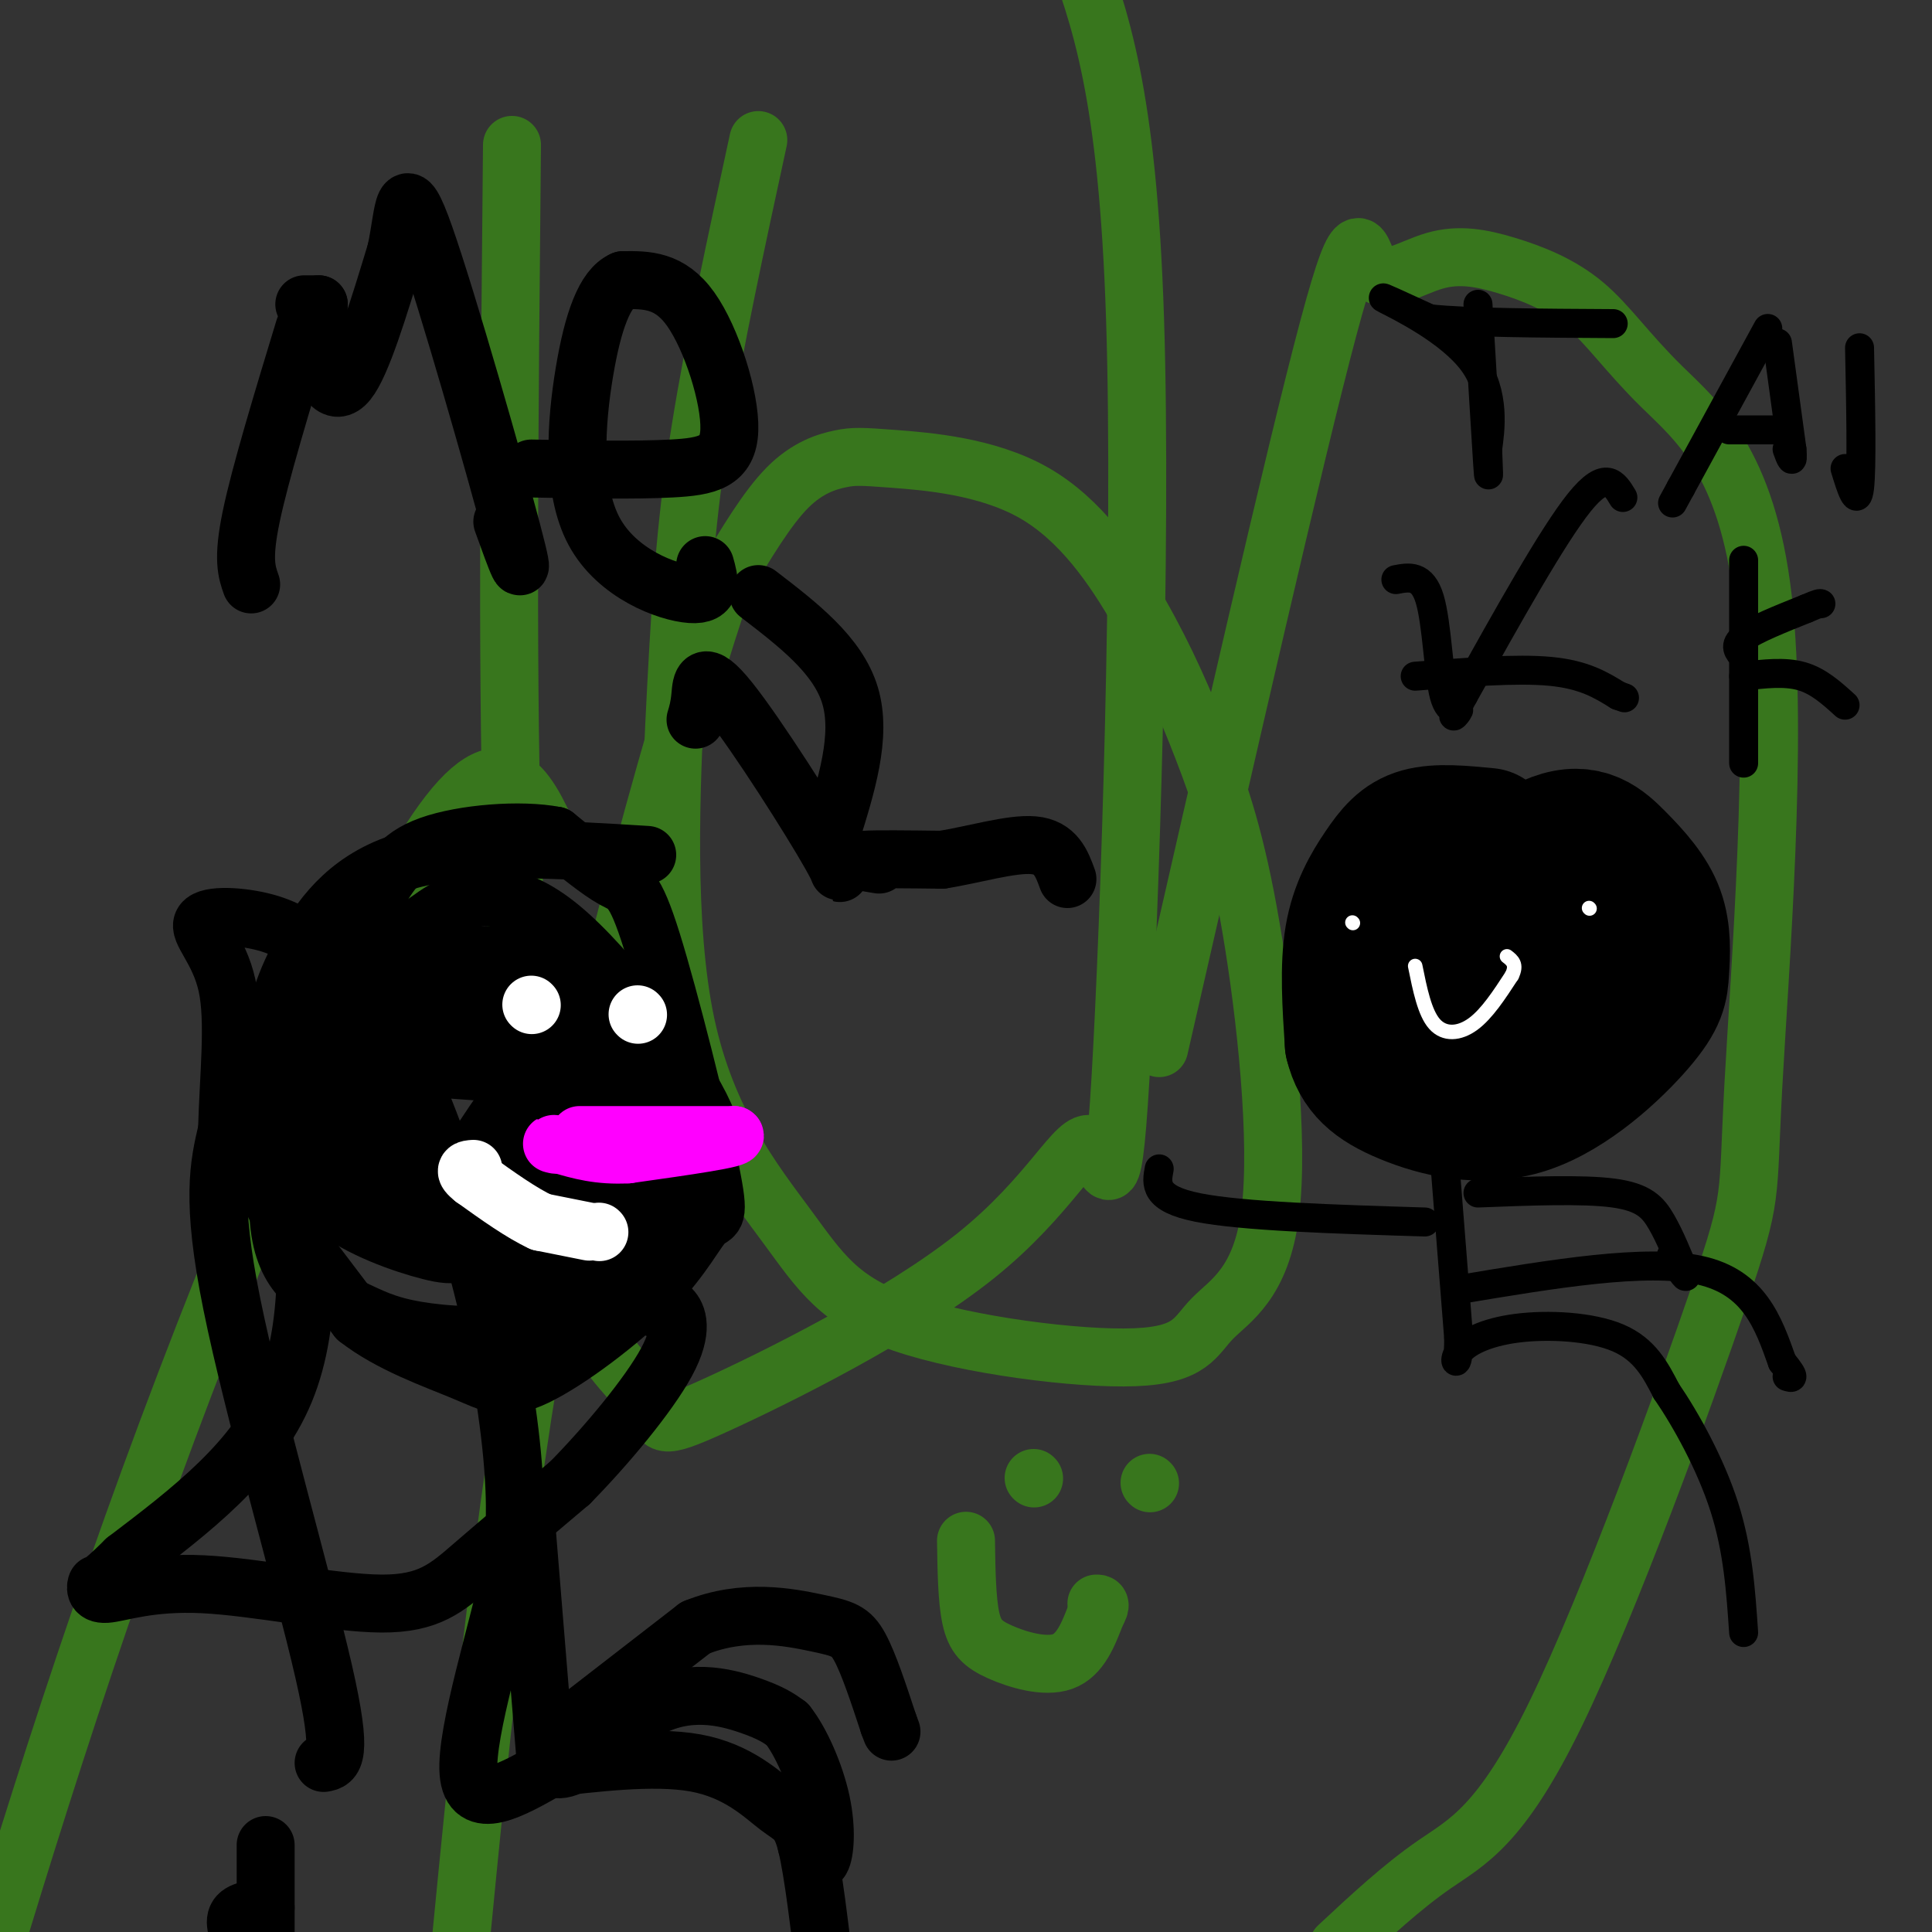 <svg viewBox='0 0 400 400' version='1.1' xmlns='http://www.w3.org/2000/svg' xmlns:xlink='http://www.w3.org/1999/xlink'><rect x="0" y="0" width="400" height="400" fill="#333333" stroke="none"/><g fill='none' stroke='#38761d' stroke-width='12' stroke-linecap='round' stroke-linejoin='round'><path d='M106,30c-0.520,53.863 -1.040,107.727 0,142c1.040,34.273 3.639,48.956 6,63c2.361,14.044 4.484,27.448 9,37c4.516,9.552 11.426,15.250 14,19c2.574,3.750 0.812,5.550 13,0c12.188,-5.550 38.327,-18.451 54,-31c15.673,-12.549 20.882,-24.745 24,-23c3.118,1.745 4.147,17.431 6,-14c1.853,-31.431 4.529,-109.980 3,-157c-1.529,-47.020 -7.265,-62.510 -13,-78'/><path d='M157,29c-4.589,21.178 -9.179,42.356 -12,60c-2.821,17.644 -3.874,31.754 -5,53c-1.126,21.246 -2.324,49.629 2,70c4.324,20.371 14.169,32.730 21,42c6.831,9.270 10.649,15.450 24,20c13.351,4.550 36.236,7.470 48,7c11.764,-0.470 12.408,-4.329 16,-8c3.592,-3.671 10.133,-7.154 12,-22c1.867,-14.846 -0.940,-41.057 -4,-59c-3.060,-17.943 -6.371,-27.619 -10,-37c-3.629,-9.381 -7.574,-18.467 -13,-28c-5.426,-9.533 -12.332,-19.513 -22,-25c-9.668,-5.487 -22.096,-6.481 -29,-7c-6.904,-0.519 -8.282,-0.563 -11,0c-2.718,0.563 -6.777,1.732 -11,6c-4.223,4.268 -8.612,11.634 -13,19'/><path d='M150,120c-8.911,25.978 -24.689,81.422 -35,134c-10.311,52.578 -15.156,102.289 -20,152'/><path d='M277,403c6.611,-6.161 13.222,-12.323 20,-17c6.778,-4.677 13.721,-7.870 25,-31c11.279,-23.130 26.892,-66.197 34,-87c7.108,-20.803 5.710,-19.341 7,-43c1.290,-23.659 5.269,-72.437 2,-101c-3.269,-28.563 -13.787,-36.910 -21,-44c-7.213,-7.090 -11.120,-12.922 -16,-17c-4.880,-4.078 -10.733,-6.402 -16,-8c-5.267,-1.598 -9.948,-2.470 -15,-1c-5.052,1.470 -10.476,5.280 -13,2c-2.524,-3.280 -2.150,-13.652 -9,12c-6.850,25.652 -20.925,87.326 -35,149'/><path d='M200,319c0.089,6.089 0.179,12.179 1,16c0.821,3.821 2.375,5.375 6,7c3.625,1.625 9.321,3.321 13,2c3.679,-1.321 5.339,-5.661 7,-10'/><path d='M227,334c1.167,-2.000 0.583,-2.000 0,-2'/><path d='M214,306c0.000,0.000 0.100,0.100 0.1,0.1'/><path d='M238,307c0.000,0.000 0.100,0.100 0.1,0.1'/><path d='M114,174c-5.156,-11.400 -10.311,-22.800 -25,0c-14.689,22.800 -38.911,79.800 -58,132c-19.089,52.200 -33.044,99.600 -47,147'/></g>
<g fill='none' stroke='#000000' stroke-width='12' stroke-linecap='round' stroke-linejoin='round'><path d='M134,177c-18.431,-1.138 -36.862,-2.277 -49,1c-12.138,3.277 -17.985,10.969 -22,18c-4.015,7.031 -6.200,13.400 -7,22c-0.800,8.600 -0.215,19.431 0,25c0.215,5.569 0.062,5.877 3,10c2.938,4.123 8.969,12.062 15,20'/><path d='M74,273c6.740,5.294 16.090,8.529 22,11c5.910,2.471 8.381,4.178 15,1c6.619,-3.178 17.386,-11.241 24,-18c6.614,-6.759 9.076,-12.214 11,-14c1.924,-1.786 3.309,0.099 1,-11c-2.309,-11.099 -8.314,-35.180 -12,-47c-3.686,-11.820 -5.053,-11.377 -8,-13c-2.947,-1.623 -7.473,-5.311 -12,-9'/><path d='M115,173c-7.190,-1.412 -19.164,-0.441 -26,2c-6.836,2.441 -8.533,6.352 -12,12c-3.467,5.648 -8.704,13.035 -13,26c-4.296,12.965 -7.650,31.510 -6,42c1.650,10.490 8.304,12.924 13,15c4.696,2.076 7.434,3.794 13,5c5.566,1.206 13.960,1.902 20,1c6.040,-0.902 9.726,-3.400 15,-8c5.274,-4.600 12.137,-11.300 19,-18'/><path d='M138,250c3.851,-4.671 3.980,-7.349 6,-9c2.020,-1.651 5.932,-2.274 1,-12c-4.932,-9.726 -18.707,-28.554 -29,-37c-10.293,-8.446 -17.103,-6.509 -21,-5c-3.897,1.509 -4.880,2.590 -7,4c-2.120,1.410 -5.379,3.149 -6,12c-0.621,8.851 1.394,24.815 4,35c2.606,10.185 5.803,14.593 9,19'/><path d='M95,257c2.573,3.630 4.507,3.205 7,5c2.493,1.795 5.547,5.808 12,1c6.453,-4.808 16.305,-18.438 22,-26c5.695,-7.562 7.231,-9.055 3,-15c-4.231,-5.945 -14.230,-16.342 -23,-21c-8.770,-4.658 -16.309,-3.579 -23,-2c-6.691,1.579 -12.532,3.656 -16,6c-3.468,2.344 -4.562,4.955 -5,8c-0.438,3.045 -0.219,6.522 0,10'/><path d='M72,223c-0.919,4.616 -3.216,11.155 1,18c4.216,6.845 14.945,13.994 21,17c6.055,3.006 7.437,1.868 9,1c1.563,-0.868 3.308,-1.465 6,-4c2.692,-2.535 6.330,-7.010 9,-14c2.670,-6.990 4.373,-16.497 0,-24c-4.373,-7.503 -14.821,-13.001 -23,-16c-8.179,-2.999 -14.090,-3.500 -20,-4'/><path d='M75,197c-6.212,1.168 -11.743,6.088 -14,13c-2.257,6.912 -1.242,15.816 0,23c1.242,7.184 2.711,12.650 8,17c5.289,4.350 14.399,7.586 20,9c5.601,1.414 7.694,1.006 13,-5c5.306,-6.006 13.824,-17.610 17,-24c3.176,-6.390 1.009,-7.567 -1,-10c-2.009,-2.433 -3.860,-6.124 -8,-8c-4.140,-1.876 -10.570,-1.938 -17,-2'/><path d='M93,210c-6.124,1.161 -12.933,5.063 -16,11c-3.067,5.937 -2.391,13.909 -1,20c1.391,6.091 3.499,10.303 7,12c3.501,1.697 8.397,0.880 11,1c2.603,0.120 2.913,1.176 7,-5c4.087,-6.176 11.951,-19.583 15,-25c3.049,-5.417 1.282,-2.843 0,-3c-1.282,-0.157 -2.081,-3.045 -6,1c-3.919,4.045 -10.960,15.022 -18,26'/><path d='M92,248c-3.327,5.530 -2.645,6.354 -2,7c0.645,0.646 1.253,1.115 3,2c1.747,0.885 4.632,2.186 7,-4c2.368,-6.186 4.219,-19.858 6,-26c1.781,-6.142 3.494,-4.754 -4,-5c-7.494,-0.246 -24.194,-2.128 -31,-2c-6.806,0.128 -3.717,2.265 -3,5c0.717,2.735 -0.938,6.067 2,9c2.938,2.933 10.469,5.466 18,8'/><path d='M88,242c2.533,2.931 -0.136,6.260 7,0c7.136,-6.260 24.075,-22.108 31,-24c6.925,-1.892 3.836,10.174 2,17c-1.836,6.826 -2.418,8.413 -3,10'/><path d='M125,245c-3.667,-1.000 -11.333,-8.500 -19,-16'/><path d='M62,236c1.500,18.750 3.000,37.500 -3,52c-6.000,14.500 -19.500,24.750 -33,35'/><path d='M26,323c-6.404,6.370 -5.914,4.797 -6,5c-0.086,0.203 -0.747,2.184 2,2c2.747,-0.184 8.901,-2.534 20,-2c11.099,0.534 27.142,3.951 37,4c9.858,0.049 13.531,-3.272 19,-8c5.469,-4.728 12.735,-10.864 20,-17'/><path d='M118,307c7.524,-7.631 16.333,-18.208 20,-25c3.667,-6.792 2.190,-9.798 1,-11c-1.190,-1.202 -2.095,-0.601 -3,0'/><path d='M109,316c0.000,0.000 4.000,49.000 4,49'/><path d='M113,365c4.214,5.202 12.750,-6.292 21,-11c8.250,-4.708 16.214,-2.631 21,-1c4.786,1.631 6.393,2.815 8,4'/><path d='M163,357c2.786,3.488 5.750,10.208 7,16c1.250,5.792 0.786,10.655 0,12c-0.786,1.345 -1.893,-0.827 -3,-3'/><path d='M113,361c0.000,0.000 31.000,-24.000 31,-24'/><path d='M144,337c9.988,-4.048 19.458,-2.167 25,-1c5.542,1.167 7.155,1.619 9,5c1.845,3.381 3.923,9.690 6,16'/><path d='M184,357c1.000,2.667 0.500,1.333 0,0'/><path d='M67,365c2.089,-0.378 4.178,-0.756 0,-19c-4.178,-18.244 -14.622,-54.356 -19,-76c-4.378,-21.644 -2.689,-28.822 -1,-36'/><path d='M47,234c0.321,-11.595 1.622,-22.582 0,-30c-1.622,-7.418 -6.167,-11.266 -5,-13c1.167,-1.734 8.048,-1.352 13,0c4.952,1.352 7.976,3.676 11,6'/><path d='M66,197c3.411,1.155 6.440,1.041 12,11c5.560,9.959 13.651,29.989 19,48c5.349,18.011 7.957,34.003 9,45c1.043,10.997 0.522,16.998 0,23'/><path d='M106,324c-2.756,13.178 -9.644,34.622 -9,43c0.644,8.378 8.822,3.689 17,-1'/><path d='M114,366c8.477,-0.888 21.169,-2.609 30,-1c8.831,1.609 13.801,6.549 17,9c3.199,2.451 4.628,2.415 6,8c1.372,5.585 2.686,16.793 4,28'/><path d='M51,404c-1.333,-2.750 -2.667,-5.500 -2,-7c0.667,-1.500 3.333,-1.750 6,-2'/><path d='M55,382c0.000,0.000 0.000,22.000 0,22'/><path d='M52,121c-0.917,-2.583 -1.833,-5.167 0,-14c1.833,-8.833 6.417,-23.917 11,-39'/><path d='M63,63c0.000,0.000 3.000,0.000 3,0'/><path d='M66,63c-0.444,3.489 -0.889,6.978 0,11c0.889,4.022 3.111,8.578 6,5c2.889,-3.578 6.444,-15.289 10,-27'/><path d='M82,52c1.810,-8.512 1.333,-16.292 6,-3c4.667,13.292 14.476,47.655 18,61c3.524,13.345 0.762,5.673 -2,-2'/><path d='M110,97c10.744,0.196 21.488,0.393 29,0c7.512,-0.393 11.792,-1.375 12,-8c0.208,-6.625 -3.655,-18.893 -8,-25c-4.345,-6.107 -9.173,-6.054 -14,-6'/><path d='M129,58c-3.789,1.601 -6.263,8.604 -8,19c-1.737,10.396 -2.737,24.183 2,33c4.737,8.817 15.211,12.662 20,13c4.789,0.338 3.895,-2.831 3,-6'/><path d='M157,123c8.250,6.333 16.500,12.667 19,21c2.500,8.333 -0.750,18.667 -4,29'/><path d='M172,173c0.561,7.300 3.965,11.049 0,4c-3.965,-7.049 -15.298,-24.898 -21,-32c-5.702,-7.102 -5.772,-3.458 -6,-1c-0.228,2.458 -0.614,3.729 -1,5'/><path d='M182,179c-2.583,-0.417 -5.167,-0.833 -3,-1c2.167,-0.167 9.083,-0.083 16,0'/><path d='M195,178c6.400,-0.978 14.400,-3.422 19,-3c4.600,0.422 5.800,3.711 7,7'/></g>
<g fill='none' stroke='#ff00ff' stroke-width='12' stroke-linecap='round' stroke-linejoin='round'><path d='M120,235c0.000,0.000 32.000,0.000 32,0'/><path d='M152,235c1.667,0.667 -10.167,2.333 -22,4'/><path d='M130,239c-6.000,0.333 -10.000,-0.833 -14,-2'/><path d='M116,237c-2.500,-0.333 -1.750,-0.167 -1,0'/></g>
<g fill='none' stroke='#ffffff' stroke-width='12' stroke-linecap='round' stroke-linejoin='round'><path d='M124,255c0.000,0.000 0.100,0.100 0.1,0.1'/><path d='M110,208c0.000,0.000 0.100,0.100 0.1,0.1'/><path d='M132,210c0.000,0.000 0.100,0.100 0.1,0.1'/><path d='M122,255c0.000,0.000 -10.000,-2.000 -10,-2'/><path d='M112,253c-4.000,-1.833 -9.000,-5.417 -14,-9'/><path d='M98,244c-2.333,-1.833 -1.167,-1.917 0,-2'/></g>
<g fill='none' stroke='#000000' stroke-width='28' stroke-linecap='round' stroke-linejoin='round'><path d='M308,173c-5.190,-0.506 -10.381,-1.012 -14,0c-3.619,1.012 -5.667,3.542 -8,7c-2.333,3.458 -4.952,7.845 -6,14c-1.048,6.155 -0.524,14.077 0,22'/><path d='M280,216c1.327,5.534 4.645,8.368 11,11c6.355,2.632 15.747,5.061 25,2c9.253,-3.061 18.366,-11.611 23,-17c4.634,-5.389 4.787,-7.616 5,-11c0.213,-3.384 0.485,-7.926 -1,-12c-1.485,-4.074 -4.728,-7.680 -8,-11c-3.272,-3.320 -6.573,-6.355 -13,-4c-6.427,2.355 -15.979,10.102 -22,17c-6.021,6.898 -8.510,12.949 -11,19'/><path d='M289,210c-1.418,4.923 0.537,7.732 1,10c0.463,2.268 -0.568,3.995 7,-1c7.568,-4.995 23.734,-16.713 28,-21c4.266,-4.287 -3.367,-1.144 -11,2'/><path d='M314,200c-2.000,0.000 -1.500,-1.000 -1,-2'/></g>
<g fill='none' stroke='#ffffff' stroke-width='3' stroke-linecap='round' stroke-linejoin='round'><path d='M280,191c0.000,0.000 0.100,0.100 0.1,0.1'/><path d='M329,188c0.000,0.000 0.100,0.100 0.1,0.1'/><path d='M293,200c0.978,4.844 1.956,9.689 4,12c2.044,2.311 5.156,2.089 8,0c2.844,-2.089 5.422,-6.044 8,-10'/><path d='M313,202c1.167,-2.333 0.083,-3.167 -1,-4'/></g>
<g fill='none' stroke='#000000' stroke-width='6' stroke-linecap='round' stroke-linejoin='round'><path d='M336,103c-1.750,-2.917 -3.500,-5.833 -9,1c-5.500,6.833 -14.750,23.417 -24,40'/><path d='M303,144c-3.783,6.743 -1.241,3.601 -1,3c0.241,-0.601 -1.820,1.338 -3,-3c-1.180,-4.338 -1.480,-14.954 -3,-20c-1.520,-5.046 -4.260,-4.523 -7,-4'/><path d='M293,140c10.500,-0.833 21.000,-1.667 28,-1c7.000,0.667 10.500,2.833 14,5'/><path d='M335,144c2.333,0.833 1.167,0.417 0,0'/><path d='M306,63c0.833,14.000 1.667,28.000 2,33c0.333,5.000 0.167,1.000 0,-3'/><path d='M308,93c0.500,-3.714 1.750,-11.500 -3,-18c-4.750,-6.500 -15.500,-11.714 -18,-13c-2.500,-1.286 3.250,1.357 9,4'/><path d='M296,66c7.833,0.833 22.917,0.917 38,1'/><path d='M366,68c0.000,0.000 -18.000,33.000 -18,33'/><path d='M348,101c-3.000,5.500 -1.500,2.750 0,0'/><path d='M368,71c0.000,0.000 3.000,22.000 3,22'/><path d='M371,93c0.333,3.667 -0.333,1.833 -1,0'/><path d='M358,89c0.000,0.000 10.000,0.000 10,0'/><path d='M385,72c0.250,12.417 0.500,24.833 0,29c-0.500,4.167 -1.750,0.083 -3,-4'/><path d='M361,116c0.000,0.000 0.000,42.000 0,42'/><path d='M361,140c4.250,-0.500 8.500,-1.000 12,0c3.500,1.000 6.250,3.500 9,6'/><path d='M361,136c-1.083,-1.167 -2.167,-2.333 0,-4c2.167,-1.667 7.583,-3.833 13,-6'/><path d='M374,126c2.667,-1.167 2.833,-1.083 3,-1'/><path d='M299,239c0.000,0.000 3.000,38.000 3,38'/><path d='M302,277c0.040,6.858 -1.360,5.003 0,3c1.360,-2.003 5.482,-4.155 12,-5c6.518,-0.845 15.434,-0.384 21,2c5.566,2.384 7.783,6.692 10,11'/><path d='M345,288c4.044,5.889 9.156,15.111 12,24c2.844,8.889 3.422,17.444 4,26'/><path d='M302,267c19.417,-3.250 38.833,-6.500 50,-4c11.167,2.500 14.083,10.750 17,19'/><path d='M369,282c3.000,3.667 2.000,3.333 1,3'/><path d='M295,253c-18.917,-0.583 -37.833,-1.167 -47,-3c-9.167,-1.833 -8.583,-4.917 -8,-8'/><path d='M306,247c10.822,-0.422 21.644,-0.844 28,0c6.356,0.844 8.244,2.956 10,6c1.756,3.044 3.378,7.022 5,11'/><path d='M349,264c0.333,1.167 -1.333,-1.417 -3,-4'/></g>
</svg>
